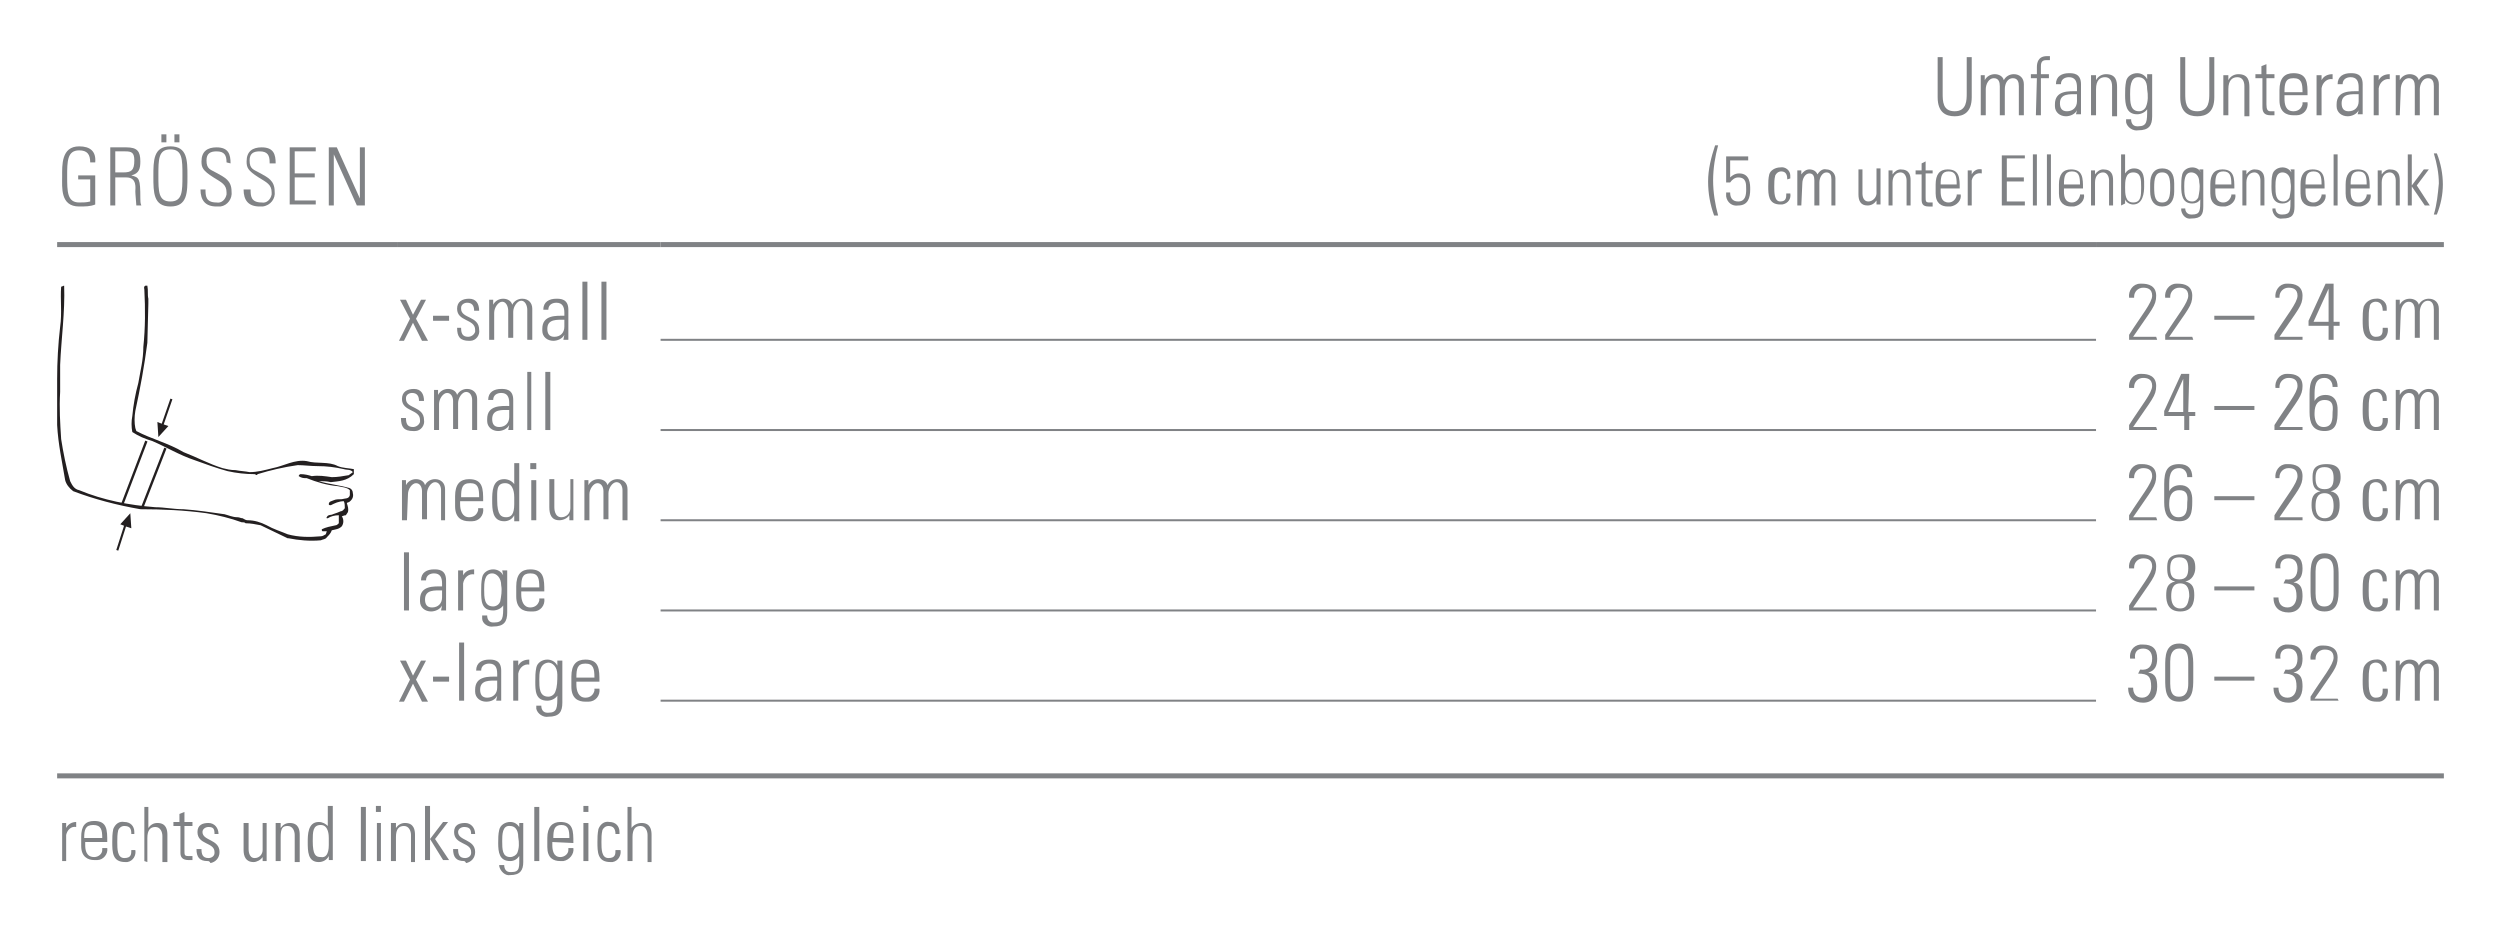 <?xml version="1.0" encoding="utf-8"?>
<!-- Generator: Adobe Illustrator 21.0.2, SVG Export Plug-In . SVG Version: 6.00 Build 0)  -->
<svg version="1.1" id="Ebene_1" xmlns="http://www.w3.org/2000/svg" xmlns:xlink="http://www.w3.org/1999/xlink" x="0px" y="0px"
	 viewBox="0 0 249.4 94.3" style="enable-background:new 0 0 249.4 94.3;" xml:space="preserve">
<style type="text/css">
	.st0{clip-path:url(#SVGID_2_);}
	.st1{fill:#231F20;}
	.st2{fill:none;stroke:#231F20;stroke-width:0.21;stroke-miterlimit:3.86;}
	.st3{fill:none;stroke:#231F20;stroke-width:0.24;stroke-miterlimit:3.86;}
	.st4{fill:none;stroke:#808285;stroke-width:0.2;stroke-miterlimit:10;}
	.st5{fill:none;stroke:#808285;stroke-width:0.5;stroke-miterlimit:10;}
	.st6{fill:#808285;}
</style>
<title>Hals-Schulter-Ellbogen 32</title>
<g>
	<defs>
		<rect id="SVGID_1_" x="5.7" y="28.4" width="29.6" height="26.6"/>
	</defs>
	<clipPath id="SVGID_2_">
		<use xlink:href="#SVGID_1_"  style="overflow:visible;"/>
	</clipPath>
	<g class="st0">
		<path class="st1" d="M23.7,51.6c0.2,0,0.3,0.1,0.5,0.1c0.2,0.1,0.3,0.2,0.5,0.2c0.7,0,1.3,0.2,1.9,0.5c0.7,0.4,1.4,0.6,2.1,0.9
			c1.1,0.3,2.2,0.3,3.3,0.2c0.2,0,0.3-0.1,0.5-0.2l0.1-0.3c0,0-0.1,0-0.2,0s-0.1,0-0.2,0s-0.1-0.1-0.1-0.2c0.4-0.2,0.9-0.3,1.4-0.4
			c0.1,0,0.2-0.1,0.3-0.2c0-0.2,0-0.5,0-0.8c-0.4,0-0.8,0.1-1.1,0.3c-0.1,0-0.2,0-0.1-0.1c0.1-0.3,0.5-0.2,0.6-0.3
			c0.3-0.1,0.6-0.2,0.8-0.3c0.2,0,0.3-0.2,0.4-0.3c0-0.2,0-0.5-0.1-0.7c-0.5,0-0.9,0.2-1.3,0.4c-0.1,0-0.2,0-0.2-0.1
			c0-0.3,0.3-0.3,0.5-0.4s0.5-0.1,0.8-0.1c0.3-0.1,0.7,0,0.8-0.4c0-0.2,0-0.3,0-0.5c-0.3-0.3-0.8-0.3-1.2-0.4
			c-1.1-0.1-2.1-0.4-3.1-0.8c-0.3,0-0.5,0-0.8-0.2c0-0.1,0.1-0.2,0.2-0.2c0.4,0,0.8,0.1,1.1,0.2c0.7-0.1,1.3,0,2,0.1
			c0.6,0,1.1-0.1,1.7-0.2c0.1-0.1,0.3-0.2,0.4-0.3c-0.2-0.3-0.6-0.2-0.9-0.3c-0.9-0.2-1.7-0.3-2.6-0.3c-0.7,0-1.4-0.1-2-0.1
			c-1.4,0.2-2.7,0.5-4,0.9c-0.1,0.2-0.2,0-0.3,0c-0.9,0-1.8-0.1-2.7-0.3c-1.1-0.3-2.2-0.7-3.3-1.1c-1.5-0.5-2.8-1.3-4.2-1.9
			c-0.7-0.2-1.4-0.5-2-0.9c-0.1-0.5-0.1-1.1,0-1.6c0.1-1.1,0.3-2.2,0.6-3.3c0.2-1.2,0.5-2.3,0.5-3.6c0.2-1.9,0.2-3.8,0.1-5.7
			c0-0.1-0.1-0.3,0.1-0.4c0.1,0,0.1,0,0.2,0c0.1,0.5,0,0.9,0.1,1.3c0,0.1,0,0.3,0,0.5l-0.1,3.9c-0.3,2.3-0.7,4.5-1.2,6.8l0,0
			c-0.1,0.6-0.1,1.2,0,1.7l0.1,0.3c1.5,0.8,3.2,1.2,4.7,2.1c1.3,0.5,2.6,1.2,3.9,1.6c0.4,0.1,0.8,0.2,1.3,0.2
			c0.5,0.1,0.9,0.1,1.4,0.2c0.8,0,1.5-0.2,2.3-0.4c1.1-0.2,2.2-0.9,3.4-0.7c1,0.3,2.2,0,3.1,0.5c0.5,0.2,1.1,0.2,1.6,0.3
			c0.1,0.1,0.1,0.3,0,0.5C34.6,48,33.8,48,33,48.1c-0.4-0.1-0.8-0.1-1.2-0.1L31.8,48c1,0.3,2.1,0.4,3.1,0.7c0.2,0.1,0.3,0.3,0.3,0.5
			c0.1,0.4-0.1,0.7-0.4,0.9c-0.1,0-0.1,0-0.2,0.1c0.1,0.3,0.2,0.6,0.1,0.9l-0.2,0.3c-0.2,0-0.3,0.1-0.4,0.1c0.2,0.3,0.2,0.7,0,1
			c-0.3,0.3-0.6,0.3-1,0.4c-0.1,0.3-0.3,0.5-0.5,0.7c-0.1,0.2-0.4,0.2-0.6,0.3c-1.1,0.1-2.2,0-3.2-0.2h-0.1L26,52.4
			c-0.5-0.1-1-0.2-1.5-0.2c-0.1-0.1-0.2-0.1-0.4-0.1c-1.1-0.4-2.3-0.7-3.5-0.9c-2.2-0.3-4.4-0.4-6.6-0.4c-2.3-0.4-4.6-1-6.7-1.8
			c-0.4-0.3-0.7-0.7-0.8-1.1c-0.3-1.8-0.7-3.6-0.8-5.5c0-1.5-0.1-3,0-4.6c0-1.7,0.1-3.5,0.3-5.2c0.2-1.4,0-2.7,0.1-4
			c0.1,0,0.2-0.1,0.3-0.1c0.1,2.6-0.3,5.4-0.4,7.9c0,0.9,0,1.7,0,2.6c0,0,0,0.1,0,0.1c-0.1,1.6,0,3.1,0.1,4.7
			C6.3,45.1,6.6,46.6,7,48c0.2,0.4,0.4,0.8,0.9,0.9c2.4,1,5,1.5,7.6,1.7c0.9,0,1.8,0.2,2.8,0.2c1.4,0.1,2.7,0.3,4.1,0.5
			C22.8,51.4,23.2,51.6,23.7,51.6"/>
		<line class="st2" x1="16.2" y1="42.4" x2="17.1" y2="39.8"/>
		<polygon class="st1" points="16.2,42.3 16.8,42.5 15.8,43.6 15.7,42.1 		"/>
		<path class="st3" d="M14.6,44l-2.4,6.3 M16.5,44.7l-2.3,5.9"/>
		<line class="st2" x1="12.5" y1="52.4" x2="11.7" y2="54.9"/>
		<polygon class="st1" points="12.5,52.5 12,52.3 13,51.2 13.1,52.7 		"/>
	</g>
</g>
<line class="st4" x1="65.9" y1="33.9" x2="209.1" y2="33.9"/>
<line class="st4" x1="65.9" y1="42.9" x2="209.1" y2="42.9"/>
<line class="st4" x1="65.9" y1="51.9" x2="209.1" y2="51.9"/>
<line class="st4" x1="65.9" y1="60.9" x2="209.1" y2="60.9"/>
<line class="st4" x1="65.9" y1="69.9" x2="209.1" y2="69.9"/>
<line class="st5" x1="5.7" y1="24.4" x2="39.7" y2="24.4"/>
<line class="st5" x1="39.7" y1="24.4" x2="65.9" y2="24.4"/>
<line class="st5" x1="65.9" y1="24.4" x2="209.1" y2="24.4"/>
<line class="st5" x1="209.1" y1="24.4" x2="243.8" y2="24.4"/>
<path class="st6" d="M193.8,9.3c0,0.8,0,1.8,1.2,1.8s1.2-1.1,1.2-1.8V5.7h0.5v4c0,1.5-0.8,1.9-1.7,1.9s-1.7-0.4-1.7-1.9v-4h0.5V9.3z
	"/>
<path class="st6" d="M198.1,11.5h-0.5v-4h0.4V8l0,0c0.2-0.4,0.6-0.6,1-0.6c0.4,0,0.8,0.2,0.9,0.6c0.2-0.4,0.6-0.6,1-0.6
	c0.6,0,1,0.4,1,1c0,0,0,0.1,0,0.1v3h-0.5V8.6c0-0.4-0.1-0.8-0.6-0.8S200,8.3,200,8.9v2.6h-0.5V8.6c0-0.4-0.1-0.8-0.6-0.8
	s-0.8,0.6-0.8,1.1L198.1,11.5z"/>
<path class="st6" d="M203.2,7.8h-0.6V7.4h0.6V6.7c0-0.4,0.1-1.1,1-1.1h0.3v0.4h-0.4c-0.5,0-0.5,0.4-0.5,0.7v0.7h0.8v0.4h-0.8v3.7
	h-0.5L203.2,7.8z"/>
<path class="st6" d="M207.2,11L207.2,11c-0.2,0.4-0.7,0.6-1.1,0.6c-0.6,0-1.1-0.4-1.1-1c0-0.1,0-0.1,0-0.2c0-1.4,1.4-1.3,2.2-1.3
	V8.7c0-0.6-0.2-1-0.8-1c-0.4,0-0.8,0.2-0.8,0.7h-0.5c0-0.8,0.6-1.1,1.3-1.1c0.4,0,1.2,0,1.2,1.1v2c0,0.3,0,0.7,0,1h-0.5L207.2,11z
	 M207.2,9.4c-0.7,0-1.7-0.1-1.7,0.9c0,0.5,0.2,0.8,0.7,0.8c0.6,0,1-0.4,1-1L207.2,9.4z"/>
<path class="st6" d="M209.1,11.5h-0.5v-4h0.5V8l0,0c0.2-0.4,0.6-0.6,1-0.6c1,0,1.1,0.7,1.1,1.3v2.9h-0.5V8.6c0-0.5-0.2-0.9-0.7-0.9
	s-0.9,0.3-0.9,1.2L209.1,11.5z"/>
<path class="st6" d="M214.2,7.4h0.5c0,0.4,0,0.6,0,0.8v3.4c0,0.9-0.3,1.4-1.4,1.4c-0.5,0.1-1.1-0.3-1.2-0.8c0-0.1,0-0.2,0-0.3h0.5
	c0,0.4,0.2,0.7,0.6,0.7c0,0,0.1,0,0.1,0c0.9,0,0.9-0.5,0.9-1.7l0,0c-0.2,0.3-0.6,0.5-1,0.5c-1.1,0-1.2-1-1.2-1.9
	c0-0.5,0-0.9,0.1-1.4c0.1-0.5,0.6-0.8,1.1-0.8c0.4,0,0.8,0.2,1,0.6l0,0L214.2,7.4z M212.5,9.4c0,0.8,0,1.7,0.9,1.7
	c0.3,0,0.6-0.2,0.7-0.5c0.2-0.5,0.2-1.1,0.1-1.7c0-0.9-0.4-1.2-0.9-1.2C212.5,7.7,212.5,8.8,212.5,9.4z"/>
<path class="st6" d="M218,9.3c0,0.8,0,1.8,1.2,1.8s1.2-1.1,1.2-1.8V5.7h0.5v4c0,1.5-0.8,1.9-1.7,1.9s-1.7-0.4-1.7-1.9v-4h0.5V9.3z"
	/>
<path class="st6" d="M222.3,11.5h-0.5v-4h0.5V8l0,0c0.2-0.4,0.6-0.6,1-0.6c1,0,1.1,0.7,1.1,1.3v2.9h-0.5V8.6c0-0.5-0.2-0.9-0.7-0.9
	s-0.9,0.3-0.9,1.2L222.3,11.5z"/>
<path class="st6" d="M225,7.8V7.4h0.6V6.6l0.5-0.2v1h0.8v0.4h-0.8v2.6c0,0.5,0.1,0.7,0.4,0.7c0.1,0,0.2,0,0.4,0v0.4h-0.4
	c-0.6,0-0.8-0.3-0.8-0.8V7.8H225z"/>
<path class="st6" d="M227.9,9.5v0.3c0,0.6,0.1,1.3,0.9,1.3c0.5,0,0.8-0.3,0.9-0.7c0-0.1,0-0.1,0-0.2h0.5c0.1,0.7-0.4,1.3-1.1,1.3
	c-0.1,0-0.2,0-0.3,0c-0.7,0-1.4-0.3-1.4-1.5V9c0-1.2,0.5-1.7,1.4-1.7c1.4,0,1.4,1,1.4,2.2L227.9,9.5z M229.7,9.2
	c0-0.9-0.1-1.4-0.9-1.4s-0.9,0.5-0.9,1.4H229.7z"/>
<path class="st6" d="M231.6,8L231.6,8c0.2-0.4,0.6-0.6,1.1-0.6v0.5c-0.5-0.1-1,0.3-1.1,0.9c0,0,0,0.1,0,0.1v2.6h-0.5v-4h0.5L231.6,8
	z"/>
<path class="st6" d="M235.3,11L235.3,11c-0.2,0.4-0.7,0.6-1.1,0.6c-0.6,0-1.1-0.4-1.1-1c0-0.1,0-0.1,0-0.2c0-1.4,1.4-1.3,2.2-1.3
	V8.7c0-0.6-0.2-1-0.8-1c-0.4,0-0.8,0.2-0.8,0.7h-0.5c0-0.8,0.6-1.1,1.3-1.1c0.4,0,1.2,0,1.2,1.1v2c0,0.3,0,0.7,0,1h-0.5L235.3,11z
	 M235.3,9.4c-0.7,0-1.7-0.1-1.7,0.9c0,0.5,0.2,0.8,0.7,0.8c0.6,0,1-0.4,1-1L235.3,9.4z"/>
<path class="st6" d="M237.3,8L237.3,8c0.2-0.4,0.6-0.6,1.1-0.6v0.5c-0.5-0.1-1,0.3-1.1,0.9c0,0,0,0.1,0,0.1v2.6h-0.5v-4h0.5L237.3,8
	z"/>
<path class="st6" d="M239.4,11.5H239v-4h0.4V8l0,0c0.2-0.4,0.6-0.6,1-0.6c0.4,0,0.8,0.2,0.9,0.6c0.2-0.4,0.6-0.6,1-0.6
	c0.6,0,1,0.4,1,1c0,0,0,0.1,0,0.1v3h-0.5V8.6c0-0.4-0.1-0.8-0.6-0.8s-0.8,0.6-0.8,1.1v2.6h-0.5V8.6c0-0.4-0.1-0.8-0.6-0.8
	s-0.8,0.6-0.8,1.1L239.4,11.5z"/>
<path class="st6" d="M8.9,17.9H7.8v-0.4h1.7v2.9c-0.5,0.2-1,0.2-1.6,0.2c-1.9,0-1.7-1.9-1.7-3s-0.1-3,1.7-3c1.1,0,1.7,0.5,1.6,1.6H9
	C9,15.4,8.7,15,7.9,15c-1.2,0-1.2,1.1-1.2,2.6s0,2.6,1.2,2.6c0.4,0,0.7,0,1.1-0.1V17.9z"/>
<path class="st6" d="M11.5,17.7v2.8H11v-5.8h1.6c1.1,0,1.4,0.4,1.4,1.4c0,0.7-0.1,1.2-0.9,1.4l0,0c0.8,0.2,0.9,0.3,0.9,2.3
	c0,0.2,0,0.5,0.1,0.7h-0.5c0-0.2-0.1-1.1-0.1-1.4s0.2-1.4-0.9-1.4L11.5,17.7z M11.5,17.2h0.8c0.8,0,1.1-0.2,1.1-1.2
	c0-0.8-0.3-0.9-0.9-0.9h-1L11.5,17.2z"/>
<path class="st6" d="M17,14.6c1.7,0,1.7,1.4,1.7,3s0,3-1.7,3s-1.7-1.4-1.7-3S15.3,14.6,17,14.6z M17,20.1c1.2,0,1.2-1,1.2-2.6
	s0-2.6-1.2-2.6s-1.2,1-1.2,2.6S15.8,20.1,17,20.1z M16.1,13.4h0.5v0.8h-0.5V13.4z M17.4,13.4h0.5v0.8h-0.5V13.4z"/>
<path class="st6" d="M22.6,16.2c0-0.7-0.2-1.1-1-1.1c-0.6,0-1,0.2-1,0.9c0,0.9,0.4,0.9,1.1,1.3s1.4,0.7,1.4,1.8
	c0.1,0.7-0.4,1.4-1.1,1.5c-0.1,0-0.3,0-0.4,0c-1.1,0-1.6-0.6-1.6-1.7h0.5c0,0.6,0,1.3,1.1,1.3c0.5,0.1,0.9-0.3,1-0.8
	c0-0.1,0-0.1,0-0.2c0-0.8-0.5-1-1.3-1.5c-1.1-0.7-1.2-1-1.2-1.6c0-1,0.6-1.4,1.5-1.4c1.2,0,1.4,0.7,1.4,1.6L22.6,16.2z"/>
<path class="st6" d="M26.9,16.2c0-0.7-0.2-1.1-1-1.1c-0.6,0-1,0.2-1,0.9c0,0.9,0.4,0.9,1.1,1.3s1.4,0.7,1.4,1.8
	c0.1,0.7-0.4,1.4-1.2,1.5c-0.1,0-0.2,0-0.3,0c-1.1,0-1.6-0.6-1.6-1.7H25c0,0.6,0,1.3,1.1,1.3c0.5,0.1,0.9-0.3,1-0.8
	c0-0.1,0-0.1,0-0.2c0-0.8-0.5-1-1.3-1.5c-1.1-0.7-1.2-1-1.2-1.6c0-1,0.6-1.4,1.5-1.4c1.2,0,1.4,0.7,1.4,1.6H26.9z"/>
<path class="st6" d="M31.5,14.7v0.4h-2.1v2.2h2v0.4h-2V20h2.1v0.4h-2.6v-5.7H31.5z"/>
<path class="st6" d="M32.8,20.5v-5.8h0.8l2.3,5.1l0,0v-5.1h0.5v5.8h-0.8l-2.3-5.1l0,0v5.1L32.8,20.5z"/>
<path class="st6" d="M171.4,14.5c-0.3,1.1-0.5,2.3-0.5,3.5c0,1.2,0.2,2.4,0.5,3.5H171c-0.4-1.1-0.6-2.2-0.6-3.4
	c0-1.2,0.3-2.4,0.7-3.6H171.4z"/>
<path class="st6" d="M174.6,18.9c0,0.8-0.2,1.6-1.2,1.6c-0.6,0.1-1.1-0.3-1.2-0.9c0-0.1,0-0.2,0-0.4h0.4c0,0.5,0.2,0.9,0.8,0.9
	c0.7,0,0.8-0.6,0.8-1.2s0-1.2-0.8-1.2c-0.3,0-0.6,0.2-0.8,0.5h-0.4v-2.6h2.2V16h-1.8v1.7c0.2-0.2,0.5-0.4,0.9-0.4
	C174.6,17.3,174.6,18.4,174.6,18.9z"/>
<path class="st6" d="M178.3,17.9c0-0.4-0.1-0.8-0.6-0.8c-0.3,0-0.5,0.2-0.6,0.4c-0.1,0.4-0.1,0.7-0.1,1.1c0,0.6,0,1.5,0.6,1.5
	s0.6-0.4,0.6-0.8h0.4c0.1,0.5-0.2,1-0.8,1.1c-0.1,0-0.2,0-0.2,0c-1.2,0-1.2-1-1.2-1.8c0-0.4,0-0.8,0.1-1.2c0.1-0.4,0.6-0.7,1.1-0.7
	c0.5-0.1,1,0.3,1,0.8c0,0.1,0,0.2,0,0.3L178.3,17.9z"/>
<path class="st6" d="M179.7,20.5h-0.4v-3.5h0.4v0.4l0,0c0.2-0.3,0.5-0.5,0.8-0.5c0.4,0,0.7,0.2,0.8,0.5c0.2-0.3,0.5-0.6,0.9-0.5
	c0.5,0,0.9,0.4,0.9,0.9c0,0,0,0.1,0,0.1v2.6h-0.4v-2.6c0-0.4-0.1-0.7-0.5-0.7s-0.7,0.5-0.7,1v2.3H181v-2.5c0-0.4-0.1-0.7-0.5-0.7
	s-0.7,0.5-0.7,1L179.7,20.5z"/>
<path class="st6" d="M187.6,16.9v3.5h-0.4v-0.4l0,0c-0.2,0.3-0.5,0.5-0.9,0.5c-0.7,0-0.9-0.5-0.9-1.1v-2.5h0.4v2.4
	c0,0.1,0,0.8,0.6,0.8c0.4,0,0.8-0.4,0.8-0.8v-2.5H187.6z"/>
<path class="st6" d="M188.8,20.5h-0.4v-3.5h0.4v0.4l0,0c0.2-0.3,0.5-0.5,0.8-0.5c0.9,0,1,0.6,1,1.1v2.5h-0.4V18
	c0-0.4-0.2-0.8-0.6-0.8s-0.8,0.3-0.8,1L188.8,20.5z"/>
<path class="st6" d="M191.1,17.3v-0.3h0.6v-0.7l0.4-0.2v0.9h0.7v0.3h-0.7v2.3c0,0.5,0,0.6,0.4,0.6h0.3v0.4h-0.4
	c-0.6,0-0.7-0.3-0.7-0.7v-2.5H191.1z"/>
<path class="st6" d="M193.6,18.8v0.3c0,0.5,0.1,1.1,0.8,1.1c0.4,0,0.7-0.3,0.8-0.7c0,0,0-0.1,0-0.1h0.4c0.1,0.6-0.4,1.1-1,1.2
	c-0.1,0-0.2,0-0.3,0c-0.6,0-1.2-0.3-1.2-1.3v-0.9c0-1,0.4-1.5,1.2-1.5c1.2,0,1.2,0.9,1.2,1.9H193.6z M195.2,18.4
	c0-0.8-0.1-1.3-0.8-1.3s-0.8,0.5-0.8,1.3H195.2z"/>
<path class="st6" d="M196.7,17.4L196.7,17.4c0.2-0.4,0.6-0.6,1-0.5v0.4c-0.5-0.1-0.9,0.2-1,0.7c0,0.1,0,0.2,0,0.2v2.3h-0.4v-3.5h0.4
	V17.4z"/>
<path class="st6" d="M202,15.4v0.4h-1.8v1.9h1.7v0.4h-1.7v2h1.8v0.4h-2.3v-5H202z"/>
<path class="st6" d="M202.8,20.5v-5.1h0.4v5.1H202.8z"/>
<path class="st6" d="M204.2,20.5v-5.1h0.4v5.1H204.2z"/>
<path class="st6" d="M205.9,18.8v0.3c0,0.5,0.1,1.1,0.8,1.1c0.4,0,0.7-0.3,0.8-0.7c0,0,0-0.1,0-0.1h0.4c0.1,0.6-0.4,1.1-1,1.2
	c-0.1,0-0.2,0-0.3,0c-0.6,0-1.2-0.3-1.2-1.3v-0.9c0-1,0.4-1.5,1.2-1.5c1.2,0,1.2,0.9,1.2,1.9H205.9z M207.5,18.4
	c0-0.8-0.1-1.3-0.8-1.3s-0.8,0.5-0.8,1.3H207.5z"/>
<path class="st6" d="M209,20.5h-0.4v-3.5h0.4v0.4l0,0c0.2-0.3,0.5-0.5,0.8-0.5c0.9,0,1,0.6,1,1.1v2.5h-0.4V18c0-0.4-0.2-0.8-0.6-0.8
	s-0.8,0.3-0.8,1L209,20.5z"/>
<path class="st6" d="M211.6,20.5c0-0.1,0-0.2,0-0.4v-4.7h0.4v1.9l0,0c0.2-0.3,0.5-0.5,0.9-0.5c1.1,0,1,1.2,1,1.8s-0.1,1.8-1.1,1.8
	c-0.3,0-0.7-0.2-0.8-0.5l0,0v0.4L211.6,20.5z M212.8,20.2c0.8,0,0.8-0.7,0.8-1.5s0-1.5-0.8-1.5s-0.8,0.9-0.8,1.5
	S212,20.2,212.8,20.2L212.8,20.2z"/>
<path class="st6" d="M214.5,19.1v-0.8c0-0.9,0.4-1.5,1.2-1.5s1.2,0.5,1.2,1.5v0.8c0,0.9-0.4,1.5-1.2,1.5S214.5,20,214.5,19.1z
	 M214.9,18.7c0,0.9,0.1,1.5,0.8,1.5s0.8-0.6,0.8-1.5s-0.1-1.5-0.8-1.5S214.9,17.8,214.9,18.7L214.9,18.7z"/>
<path class="st6" d="M219.4,16.9h0.4c0,0.3,0,0.5,0,0.7v3c0,0.8-0.2,1.2-1.2,1.2c-0.5,0.1-0.9-0.3-1-0.8c0-0.1,0-0.1,0-0.2h0.4
	c0,0.3,0.2,0.6,0.6,0.6c0,0,0.1,0,0.1,0c0.8,0,0.8-0.4,0.8-1.5l0,0c-0.2,0.3-0.5,0.4-0.8,0.4c-1,0-1.1-0.9-1.1-1.7
	c0-0.4,0-0.8,0.1-1.2c0.1-0.4,0.5-0.7,1-0.7c0.4,0,0.7,0.2,0.9,0.5l0,0L219.4,16.9z M217.9,18.6c0,0.7,0,1.5,0.8,1.5
	c0.3,0,0.5-0.2,0.6-0.4c0.1-0.5,0.2-1,0.1-1.5c0-0.7-0.4-1-0.8-1C217.9,17.2,217.9,18.1,217.9,18.6z"/>
<path class="st6" d="M221,18.8v0.3c0,0.5,0.1,1.1,0.8,1.1c0.4,0,0.7-0.3,0.8-0.7c0,0,0-0.1,0-0.1h0.4c0.1,0.6-0.4,1.1-1,1.2
	c-0.1,0-0.2,0-0.3,0c-0.6,0-1.2-0.3-1.2-1.3v-0.9c0-1,0.4-1.5,1.2-1.5c1.2,0,1.2,0.9,1.2,1.9H221z M222.6,18.4
	c0-0.8-0.1-1.3-0.8-1.3s-0.8,0.5-0.8,1.3H222.6z"/>
<path class="st6" d="M224.1,20.5h-0.4v-3.5h0.4v0.4l0,0c0.2-0.3,0.5-0.5,0.8-0.5c0.9,0,1,0.6,1,1.1v2.5h-0.4V18
	c0-0.4-0.2-0.8-0.6-0.8s-0.8,0.3-0.8,1L224.1,20.5z"/>
<path class="st6" d="M228.5,16.9h0.4c0,0.3,0,0.5,0,0.7v3c0,0.8-0.2,1.2-1.2,1.2c-0.5,0.1-0.9-0.3-1-0.8c0-0.1,0-0.1,0-0.2h0.3
	c0,0.3,0.2,0.6,0.6,0.6c0,0,0.1,0,0.1,0c0.8,0,0.8-0.4,0.8-1.5l0,0c-0.2,0.3-0.5,0.4-0.8,0.4c-1,0-1.1-0.9-1.1-1.7
	c0-0.4,0-0.8,0.1-1.2c0.1-0.4,0.5-0.7,1-0.7c0.4,0,0.7,0.2,0.9,0.5l0,0L228.5,16.9z M227,18.6c0,0.7,0,1.5,0.8,1.5
	c0.3,0,0.5-0.2,0.6-0.4c0.1-0.5,0.2-1,0.1-1.5c0-0.7-0.4-1-0.8-1C227,17.2,227,18.1,227,18.6z"/>
<path class="st6" d="M230,18.8v0.3c0,0.5,0.1,1.1,0.8,1.1c0.4,0,0.7-0.3,0.8-0.7c0,0,0-0.1,0-0.1h0.4c0.1,0.6-0.4,1.1-1,1.2
	c-0.1,0-0.2,0-0.3,0c-0.6,0-1.2-0.3-1.2-1.3v-0.9c0-1,0.4-1.5,1.2-1.5c1.2,0,1.2,0.9,1.2,1.9H230z M231.6,18.4
	c0-0.8-0.1-1.3-0.8-1.3s-0.8,0.5-0.8,1.3H231.6z"/>
<path class="st6" d="M232.8,20.5v-5.1h0.4v5.1H232.8z"/>
<path class="st6" d="M234.5,18.8v0.3c0,0.5,0.1,1.1,0.8,1.1c0.4,0,0.7-0.3,0.8-0.7c0,0,0-0.1,0-0.1h0.4c0.1,0.6-0.4,1.1-1,1.2
	c-0.1,0-0.2,0-0.3,0c-0.6,0-1.2-0.3-1.2-1.3v-0.9c0-1,0.4-1.5,1.2-1.5c1.2,0,1.2,0.9,1.2,1.9H234.5z M236.1,18.4
	c0-0.8-0.1-1.3-0.8-1.3s-0.8,0.5-0.8,1.3H236.1z"/>
<path class="st6" d="M237.6,20.5h-0.4v-3.5h0.4v0.4l0,0c0.2-0.3,0.5-0.5,0.8-0.5c0.9,0,1,0.6,1,1.1v2.5H239V18
	c0-0.4-0.2-0.8-0.6-0.8s-0.8,0.3-0.8,1L237.6,20.5z"/>
<path class="st6" d="M240.2,15.4h0.4v3.1l0,0l1.2-1.6h0.5l-1.2,1.6l1.3,2h-0.5l-1.3-1.9l0,0v1.9h-0.4L240.2,15.4z"/>
<path class="st6" d="M243.1,15.3c0.4,1,0.6,2.1,0.6,3.1c0,1-0.2,2-0.6,3h-0.3c0.3-1,0.4-2,0.5-3.1c0-1-0.2-2-0.5-3L243.1,15.3z"/>
<path class="st6" d="M40.9,31.8l-1-1.9h0.6l0.7,1.5l0.8-1.5h0.5l-1,1.9l1.2,2.2h-0.6l-0.9-1.8l-0.9,1.8h-0.5L40.9,31.8z"/>
<path class="st6" d="M43.2,32v-0.5h1.6V32H43.2z"/>
<path class="st6" d="M46.8,34c-0.9,0-1.2-0.4-1.2-1.3H46c0,0.5,0.1,0.9,0.7,0.9c0.3,0,0.6-0.2,0.7-0.5c0-0.1,0-0.1,0-0.2
	c0-1.1-1.8-0.8-1.8-2.1c0-0.7,0.5-1,1.2-1s1,0.5,1,1.2h-0.5c0-0.5-0.2-0.8-0.7-0.8c-0.3,0-0.6,0.2-0.6,0.5c0,0,0,0,0,0.1
	c0,1,1.8,0.7,1.8,2.1c0.1,0.5-0.3,1.1-0.9,1.1C46.9,34,46.8,34,46.8,34z"/>
<path class="st6" d="M49.3,33.9h-0.5v-4h0.4v0.5l0,0c0.2-0.4,0.6-0.6,1-0.6c0.4,0,0.8,0.2,0.9,0.6c0.2-0.4,0.6-0.6,1-0.6
	c0.6,0,1,0.4,1,1c0,0,0,0.1,0,0.1v3h-0.5v-3c0-0.4-0.2-0.9-0.6-0.9s-0.8,0.6-0.8,1.1v2.6h-0.5V31c0-0.4-0.2-0.9-0.6-0.9
	s-0.8,0.6-0.8,1.1V33.9z"/>
<path class="st6" d="M56.3,33.4L56.3,33.4c-0.2,0.4-0.7,0.6-1.1,0.6c-0.6,0-1.1-0.4-1.1-1c0-0.1,0-0.1,0-0.2c0-1.4,1.4-1.3,2.2-1.3
	v-0.3c0-0.6-0.2-1-0.8-1c-0.4,0-0.8,0.2-0.8,0.7h-0.5c0-0.8,0.6-1.1,1.3-1.1c0.4,0,1.2,0,1.2,1.1v2c0,0.3,0,0.7,0,1h-0.5L56.3,33.4z
	 M56.3,31.9c-0.7,0-1.7-0.1-1.7,0.9c0,0.5,0.2,0.8,0.7,0.8c0.6,0,1-0.4,1-1L56.3,31.9z"/>
<path class="st6" d="M58.1,33.9v-5.8h0.5v5.8L58.1,33.9z"/>
<path class="st6" d="M60,33.9v-5.8h0.5v5.8L60,33.9z"/>
<path class="st6" d="M215.2,33.9h-2.8v-0.5c1.2-1.9,2.3-3.2,2.3-3.9s-0.5-0.8-0.9-0.8c-0.5,0-0.9,0.4-0.9,0.9c0,0,0,0.1,0,0.1h-0.5
	c-0.1-0.7,0.4-1.4,1.1-1.4c0.1,0,0.2,0,0.2,0c0.6,0,1.4,0.2,1.4,1.2s-0.4,1.3-2.3,4.1h2.3L215.2,33.9z"/>
<path class="st6" d="M218.8,33.9h-2.8v-0.5c1.2-1.9,2.3-3.2,2.3-3.9s-0.5-0.8-0.9-0.8c-0.5,0-0.9,0.4-0.9,0.9c0,0,0,0.1,0,0.1H216
	c-0.1-0.7,0.4-1.4,1.1-1.4c0.1,0,0.2,0,0.2,0c0.6,0,1.4,0.2,1.4,1.2s-0.4,1.3-2.3,4.1h2.3L218.8,33.9z"/>
<path class="st6" d="M220.9,31.9v-0.4h4v0.4H220.9z"/>
<path class="st6" d="M229.7,33.9h-2.8v-0.5c1.2-1.9,2.3-3.2,2.3-3.9s-0.5-0.8-0.9-0.8c-0.5,0-0.9,0.4-0.9,0.9c0,0,0,0.1,0,0.1H227
	c-0.1-0.7,0.4-1.4,1.1-1.4c0.1,0,0.2,0,0.2,0c0.6,0,1.4,0.2,1.4,1.2s-0.4,1.3-2.3,4.1h2.3L229.7,33.9z"/>
<path class="st6" d="M232.8,32.1h0.6v0.4h-0.6v1.4h-0.5v-1.4h-2v-0.5l1.7-3.7h0.8L232.8,32.1z M232.3,32.1v-3.3l0,0l-1.5,3.3H232.3z
	"/>
<path class="st6" d="M237.7,31c0-0.5-0.2-0.9-0.7-0.9c-0.3,0-0.6,0.2-0.6,0.5c-0.1,0.4-0.1,0.8-0.1,1.3c0,0.7,0,1.7,0.7,1.7
	s0.7-0.4,0.7-0.9h0.5c0.1,0.6-0.2,1.2-0.8,1.3c-0.1,0-0.2,0-0.3,0c-1.4,0-1.4-1.1-1.4-2.1c0-0.4,0-0.9,0.1-1.3
	c0.2-0.5,0.7-0.8,1.2-0.8c0.5-0.1,1.1,0.3,1.1,0.9c0,0.1,0,0.2,0,0.3H237.7z"/>
<path class="st6" d="M239.4,33.9H239v-4h0.4v0.5l0,0c0.2-0.4,0.6-0.6,1-0.6c0.4,0,0.8,0.2,0.9,0.6c0.2-0.4,0.6-0.6,1-0.6
	c0.6,0,1,0.4,1,1c0,0,0,0.1,0,0.1v3h-0.5v-3c0-0.4-0.1-0.9-0.6-0.9s-0.8,0.6-0.8,1.1v2.6h-0.5V31c0-0.4-0.1-0.9-0.6-0.9
	s-0.8,0.6-0.8,1.1L239.4,33.9z"/>
<path class="st6" d="M41.2,43c-0.9,0-1.2-0.4-1.2-1.3h0.5c0,0.5,0.1,0.9,0.7,0.9c0.3,0,0.6-0.2,0.7-0.5c0-0.1,0-0.1,0-0.2
	c0-1.1-1.8-0.8-1.8-2.1c0-0.7,0.5-1,1.2-1s1,0.5,1,1.2h-0.5c0-0.5-0.2-0.8-0.7-0.8c-0.3,0-0.6,0.2-0.6,0.5c0,0,0,0,0,0.1
	c0,1,1.8,0.7,1.8,2.1c0.1,0.5-0.3,1.1-0.9,1.1C41.4,43,41.3,43,41.2,43z"/>
<path class="st6" d="M43.8,42.9h-0.5v-4h0.4v0.5l0,0c0.2-0.4,0.6-0.6,1-0.6c0.4,0,0.8,0.2,0.9,0.6c0.2-0.4,0.6-0.6,1-0.6
	c0.6,0,1,0.4,1,1c0,0,0,0.1,0,0.1v3h-0.5v-3c0-0.4-0.2-0.8-0.6-0.8s-0.8,0.6-0.8,1.1v2.6h-0.5V40c0-0.4-0.2-0.8-0.6-0.8
	s-0.8,0.6-0.8,1.1V42.9z"/>
<path class="st6" d="M50.8,42.4L50.8,42.4c-0.2,0.4-0.7,0.6-1.1,0.6c-0.6,0-1.1-0.4-1.1-1c0-0.1,0-0.1,0-0.2c0-1.4,1.4-1.3,2.2-1.3
	v-0.3c0-0.6-0.2-1-0.8-1c-0.4,0-0.8,0.2-0.8,0.7h-0.5c0-0.8,0.6-1.1,1.3-1.1c0.4,0,1.2,0,1.2,1.1v2c0,0.3,0,0.7,0,1h-0.5L50.8,42.4z
	 M50.8,40.9c-0.7,0-1.7-0.1-1.7,0.9c0,0.5,0.2,0.8,0.7,0.8c0.6,0,1-0.4,1-1L50.8,40.9z"/>
<path class="st6" d="M52.6,42.9v-5.8H53v5.8L52.6,42.9z"/>
<path class="st6" d="M54.4,42.9v-5.8h0.5v5.8L54.4,42.9z"/>
<path class="st6" d="M215.2,42.9h-2.8v-0.5c1.2-1.9,2.3-3.2,2.3-3.9s-0.5-0.8-0.9-0.8c-0.5,0-0.9,0.4-0.9,0.9c0,0,0,0.1,0,0.1h-0.5
	c-0.1-0.7,0.4-1.4,1.1-1.4c0.1,0,0.2,0,0.2,0c0.6,0,1.4,0.2,1.4,1.2s-0.4,1.3-2.3,4.1h2.3L215.2,42.9z"/>
<path class="st6" d="M218.3,41.1h0.7v0.4h-0.6v1.4h-0.5v-1.4h-2v-0.5l1.7-3.7h0.8L218.3,41.1z M217.8,41.1v-3.3l0,0l-1.5,3.3
	L217.8,41.1z"/>
<path class="st6" d="M220.9,40.9v-0.4h4v0.4H220.9z"/>
<path class="st6" d="M229.7,42.9h-2.8v-0.5c1.2-1.9,2.3-3.2,2.3-3.9s-0.5-0.8-0.9-0.8c-0.5,0-0.9,0.4-0.9,0.9c0,0,0,0.1,0,0.1H227
	c-0.1-0.7,0.4-1.4,1.1-1.4c0.1,0,0.2,0,0.2,0c0.6,0,1.4,0.2,1.4,1.2s-0.4,1.3-2.3,4.1h2.3L229.7,42.9z"/>
<path class="st6" d="M232.7,38.6c0-0.5-0.3-0.9-0.8-0.9c-1,0-1,1-1,1.8V40l0,0c0.2-0.4,0.6-0.6,1.1-0.6c1.3,0,1.2,1.4,1.2,1.6
	c0,1.1-0.1,2-1.3,2s-1.5-0.8-1.5-1.9v-1.8c0-1.3,0.3-2,1.5-2c0.9,0,1.3,0.5,1.3,1.3L232.7,38.6z M231.9,39.9c-0.6,0-1,0.4-1,1.3
	c0,0-0.1,1.4,0.9,1.4c0.9,0,0.9-0.8,0.9-1.5C232.8,40.3,232.6,39.9,231.9,39.9z"/>
<path class="st6" d="M237.7,40c0-0.5-0.2-0.9-0.7-0.9c-0.3,0-0.6,0.2-0.6,0.5c-0.1,0.4-0.1,0.8-0.1,1.3c0,0.7,0,1.7,0.7,1.7
	s0.7-0.4,0.7-0.9h0.5c0.1,0.6-0.2,1.2-0.8,1.3c-0.1,0-0.2,0-0.3,0c-1.4,0-1.4-1.1-1.4-2.1c0-0.4,0-0.9,0.1-1.3
	c0.2-0.5,0.7-0.8,1.2-0.8c0.5-0.1,1.1,0.3,1.1,0.9c0,0.1,0,0.2,0,0.3H237.7z"/>
<path class="st6" d="M239.4,42.9H239v-4h0.4v0.5l0,0c0.2-0.4,0.6-0.6,1-0.6c0.4,0,0.8,0.2,0.9,0.6c0.2-0.4,0.6-0.6,1-0.6
	c0.6,0,1,0.4,1,1c0,0,0,0.1,0,0.1v3h-0.5v-3c0-0.4-0.1-0.8-0.6-0.8s-0.8,0.6-0.8,1.1v2.6h-0.5V40c0-0.4-0.1-0.8-0.6-0.8
	s-0.8,0.6-0.8,1.1L239.4,42.9z"/>
<path class="st6" d="M40.6,51.9h-0.5v-4h0.4v0.5l0,0c0.2-0.4,0.6-0.6,1-0.6c0.4,0,0.8,0.2,0.9,0.6c0.2-0.4,0.6-0.6,1-0.6
	c0.6,0,1,0.4,1,1c0,0,0,0.1,0,0.1v3H44v-3c0-0.4-0.2-0.8-0.6-0.8s-0.8,0.6-0.8,1.1v2.6h-0.5V49c0-0.4-0.2-0.8-0.6-0.8
	s-0.8,0.6-0.8,1.1L40.6,51.9z"/>
<path class="st6" d="M45.9,50v0.3c0,0.6,0.2,1.3,0.9,1.3c0.5,0,0.8-0.3,0.9-0.7c0-0.1,0-0.1,0-0.2h0.5c0.1,0.7-0.4,1.3-1.1,1.3
	c-0.1,0-0.2,0-0.3,0c-0.7,0-1.4-0.3-1.4-1.5v-1c0-1.2,0.5-1.7,1.4-1.7c1.4,0,1.4,1,1.4,2.2H45.9z M47.8,49.6c0-0.9-0.1-1.4-0.9-1.4
	s-0.9,0.5-0.9,1.4H47.8z"/>
<path class="st6" d="M51.3,51.4L51.3,51.4c-0.2,0.4-0.6,0.6-1,0.6c-1.2,0-1.2-1.2-1.2-2.1c0-0.8,0-2.1,1.2-2.1c0.4,0,0.8,0.2,1,0.5
	l0,0v-2.1h0.5v5c0,0.3,0,0.5,0,0.8h-0.5L51.3,51.4z M51.3,50.3v-0.7c0-0.2,0-1.4-0.9-1.4s-0.8,0.8-0.8,1.7c0,1.5,0.4,1.7,0.9,1.7
	S51.3,51.3,51.3,50.3L51.3,50.3z"/>
<path class="st6" d="M52.9,46.8v-0.6h0.6v0.6H52.9z M53,51.9v-4h0.5v4H53z"/>
<path class="st6" d="M57.2,47.9v4h-0.4v-0.5l0,0c-0.2,0.3-0.6,0.5-1,0.5c-0.8,0-1-0.6-1-1.3v-2.8h0.5v2.8c0,0.1,0,1,0.7,1
	c0.5,0,0.9-0.4,0.9-0.9v-2.9H57.2z"/>
<path class="st6" d="M58.8,51.9h-0.5v-4h0.4v0.5l0,0c0.2-0.4,0.6-0.6,1-0.6c0.4,0,0.8,0.2,0.9,0.6c0.2-0.4,0.6-0.6,1-0.6
	c0.6,0,1,0.4,1,1c0,0,0,0.1,0,0.1v3h-0.5v-3c0-0.4-0.2-0.8-0.6-0.8s-0.8,0.6-0.8,1.1v2.6h-0.5V49c0-0.4-0.2-0.8-0.6-0.8
	s-0.8,0.6-0.8,1.1V51.9z"/>
<path class="st6" d="M215.2,51.9h-2.8v-0.5c1.2-1.9,2.3-3.2,2.3-3.9s-0.5-0.8-0.9-0.8c-0.5,0-0.9,0.4-0.9,0.9c0,0,0,0.1,0,0.1h-0.5
	c-0.1-0.7,0.4-1.4,1.1-1.4c0.1,0,0.2,0,0.2,0c0.6,0,1.4,0.2,1.4,1.2s-0.4,1.3-2.3,4.1h2.3L215.2,51.9z"/>
<path class="st6" d="M218.2,47.6c0-0.5-0.3-0.9-0.8-0.9c-1,0-1,1-1,1.8V49l0,0c0.2-0.4,0.6-0.6,1.1-0.6c1.3,0,1.2,1.4,1.2,1.6
	c0,1.1-0.1,2-1.3,2s-1.5-0.8-1.5-1.9v-1.8c0-1.3,0.3-2,1.5-2c0.9,0,1.3,0.5,1.3,1.3L218.2,47.6z M217.4,48.9c-0.6,0-1,0.4-1,1.3
	c0,0-0.1,1.4,0.9,1.4c0.9,0,0.9-0.8,0.9-1.5C218.3,49.3,218.1,48.9,217.4,48.9z"/>
<path class="st6" d="M220.9,49.9v-0.4h4v0.4H220.9z"/>
<path class="st6" d="M229.7,51.9h-2.8v-0.5c1.2-1.9,2.3-3.2,2.3-3.9s-0.5-0.8-0.9-0.8c-0.5,0-0.9,0.4-0.9,0.9c0,0,0,0.1,0,0.1H227
	c-0.1-0.7,0.4-1.4,1.1-1.4c0.1,0,0.2,0,0.2,0c0.6,0,1.4,0.2,1.4,1.2s-0.4,1.3-2.3,4.1h2.3L229.7,51.9z"/>
<path class="st6" d="M232.5,49c0.8,0.2,0.9,0.7,0.9,1.4s-0.2,1.6-1.4,1.6s-1.4-0.9-1.4-1.6s0.1-1.2,0.9-1.4l0,0
	c-0.7-0.1-0.8-0.7-0.8-1.3s0-1.4,1.4-1.4s1.4,0.9,1.4,1.4S233.2,48.9,232.5,49L232.5,49z M232.8,50.5c0-0.6-0.1-1.3-0.9-1.3
	s-0.9,0.7-0.9,1.3s0.2,1.2,0.9,1.2S232.8,51.1,232.8,50.5L232.8,50.5z M232.8,47.7c0-0.7-0.2-1.1-0.9-1.1s-0.9,0.4-0.9,1.1
	s0.2,1.1,0.9,1.1S232.8,48.4,232.8,47.7L232.8,47.7z"/>
<path class="st6" d="M237.7,49c0-0.5-0.2-0.9-0.7-0.9c-0.3,0-0.6,0.2-0.6,0.5c-0.1,0.4-0.1,0.8-0.1,1.3c0,0.7,0,1.7,0.7,1.7
	s0.7-0.4,0.7-0.9h0.5c0.1,0.6-0.2,1.2-0.8,1.3c-0.1,0-0.2,0-0.3,0c-1.4,0-1.4-1.1-1.4-2.1c0-0.4,0-0.9,0.1-1.3
	c0.2-0.5,0.7-0.8,1.2-0.8c0.5-0.1,1.1,0.3,1.1,0.9c0,0.1,0,0.2,0,0.3H237.7z"/>
<path class="st6" d="M239.4,51.9H239v-4h0.4v0.5l0,0c0.2-0.4,0.6-0.6,1-0.6c0.4,0,0.8,0.2,0.9,0.6c0.2-0.4,0.6-0.6,1-0.6
	c0.6,0,1,0.4,1,1c0,0,0,0.1,0,0.1v3h-0.5v-3c0-0.4-0.1-0.8-0.6-0.8s-0.8,0.6-0.8,1.1v2.6h-0.5V49c0-0.4-0.1-0.8-0.6-0.8
	s-0.8,0.6-0.8,1.1L239.4,51.9z"/>
<path class="st6" d="M40.3,60.9v-5.8h0.5v5.8L40.3,60.9z"/>
<path class="st6" d="M44.1,60.4L44.1,60.4C43.9,60.8,43.4,61,43,61c-0.6,0-1.1-0.4-1.1-1c0-0.1,0-0.1,0-0.2c0-1.4,1.4-1.3,2.2-1.3
	v-0.3c0-0.6-0.2-1-0.8-1c-0.4,0-0.8,0.2-0.8,0.7H42c0-0.8,0.6-1.1,1.3-1.1c0.4,0,1.2,0,1.2,1.1v2c0,0.3,0,0.7,0,1h-0.5L44.1,60.4z
	 M44.1,58.9c-0.7,0-1.7-0.1-1.7,0.9c0,0.5,0.2,0.8,0.7,0.8c0.6,0,1-0.4,1-1L44.1,58.9z"/>
<path class="st6" d="M46.2,57.4L46.2,57.4c0.2-0.4,0.6-0.6,1.1-0.6v0.5c-0.5-0.1-1,0.3-1.1,0.9c0,0,0,0.1,0,0.1v2.6h-0.5v-4h0.5
	L46.2,57.4z"/>
<path class="st6" d="M50.1,56.9h0.5c0,0.4,0,0.6,0,0.8v3.4c0,0.9-0.3,1.4-1.4,1.4c-0.5,0.1-1.1-0.3-1.1-0.8c0-0.1,0-0.2,0-0.3h0.5
	c0,0.4,0.2,0.7,0.6,0.7c0,0,0.1,0,0.1,0c0.9,0,0.9-0.5,0.9-1.7l0,0c-0.2,0.3-0.6,0.5-1,0.5c-1.2,0-1.2-1-1.2-1.9
	c0-0.5,0-0.9,0.1-1.4c0.1-0.5,0.6-0.8,1.1-0.8c0.4,0,0.8,0.2,1,0.6l0,0L50.1,56.9z M48.3,58.8c0,0.8,0,1.7,0.9,1.7
	c0.3,0,0.6-0.2,0.7-0.5c0.1-0.5,0.2-1.1,0.1-1.6c0-0.8-0.5-1.2-0.9-1.2C48.3,57.2,48.3,58.2,48.3,58.8L48.3,58.8z"/>
<path class="st6" d="M52,59v0.3c0,0.6,0.2,1.3,0.9,1.3c0.5,0,0.8-0.3,0.9-0.7c0-0.1,0-0.1,0-0.2h0.5c0.1,0.7-0.4,1.3-1.1,1.3
	c-0.1,0-0.2,0-0.3,0c-0.7,0-1.4-0.3-1.4-1.5v-1c0-1.2,0.5-1.7,1.4-1.7c1.4,0,1.4,1,1.4,2.2H52z M53.8,58.6c0-0.9-0.1-1.4-0.9-1.4
	S52,57.7,52,58.6H53.8z"/>
<path class="st6" d="M215.2,60.9h-2.8v-0.5c1.2-1.9,2.3-3.2,2.3-3.9s-0.5-0.8-0.9-0.8c-0.5,0-0.9,0.4-0.9,0.9c0,0,0,0.1,0,0.1h-0.5
	c-0.1-0.7,0.4-1.4,1.1-1.4c0.1,0,0.2,0,0.2,0c0.6,0,1.4,0.2,1.4,1.2s-0.4,1.3-2.3,4.1h2.3L215.2,60.9z"/>
<path class="st6" d="M218,58c0.8,0.2,0.9,0.7,0.9,1.4s-0.2,1.6-1.4,1.6s-1.4-0.9-1.4-1.6s0.1-1.2,0.9-1.4l0,0
	c-0.7-0.1-0.8-0.7-0.8-1.3s0-1.4,1.4-1.4s1.4,0.9,1.4,1.4S218.7,57.9,218,58L218,58z M218.4,59.5c0-0.6-0.1-1.3-0.9-1.3
	s-0.9,0.7-0.9,1.3s0.2,1.2,0.9,1.2S218.3,60.1,218.4,59.5L218.4,59.5z M218.3,56.7c0-0.7-0.2-1.1-0.9-1.1s-0.9,0.4-0.9,1.1
	s0.2,1.1,0.9,1.1S218.3,57.4,218.3,56.7L218.3,56.7z"/>
<path class="st6" d="M220.9,58.9v-0.4h4v0.4H220.9z"/>
<path class="st6" d="M228,57.8c0.8,0.1,1.2-0.3,1.2-1.1c0-0.6-0.3-1-0.9-1s-0.9,0.4-0.8,1H227c-0.1-0.7,0.3-1.3,1-1.4
	c0.1,0,0.2,0,0.3,0c0.9,0,1.4,0.4,1.4,1.4c0,0.7-0.2,1.2-0.9,1.4l0,0c0.8,0.1,0.9,0.7,0.9,1.4c0,1-0.5,1.6-1.4,1.6s-1.5-0.5-1.5-1.5
	h0.5c0,0.6,0.3,1,0.9,1s0.9-0.5,0.9-1.1c0-1-0.3-1.3-1.3-1.3L228,57.8z"/>
<path class="st6" d="M233.3,57.5v1.2c0,1,0,2.3-1.4,2.3s-1.4-1.2-1.4-2.3v-1.2c0-1,0-2.3,1.4-2.3S233.3,56.5,233.3,57.5z M231,59.2
	c0,1.3,0.6,1.3,0.9,1.3s0.9-0.1,0.9-1.3V57c0-1.3-0.6-1.3-0.9-1.3S231,55.8,231,57V59.2z"/>
<path class="st6" d="M237.7,58c0-0.5-0.2-0.9-0.7-0.9c-0.3,0-0.6,0.2-0.6,0.5c-0.1,0.4-0.1,0.8-0.1,1.3c0,0.7,0,1.7,0.7,1.7
	s0.7-0.4,0.7-0.9h0.5c0.1,0.6-0.2,1.2-0.8,1.3c-0.1,0-0.2,0-0.3,0c-1.4,0-1.4-1.1-1.4-2.1c0-0.4,0-0.9,0.1-1.3
	c0.2-0.5,0.7-0.8,1.2-0.8c0.5-0.1,1.1,0.3,1.1,0.9c0,0.1,0,0.2,0,0.3H237.7z"/>
<path class="st6" d="M239.4,60.9H239v-4h0.4v0.5l0,0c0.2-0.4,0.6-0.6,1-0.6c0.4,0,0.8,0.2,0.9,0.6c0.2-0.4,0.6-0.6,1-0.6
	c0.6,0,1,0.4,1,1c0,0,0,0.1,0,0.1v3h-0.5v-3c0-0.4-0.1-0.8-0.6-0.8s-0.8,0.6-0.8,1.1v2.6h-0.5V58c0-0.4-0.1-0.8-0.6-0.8
	s-0.8,0.6-0.8,1.1L239.4,60.9z"/>
<path class="st6" d="M40.9,67.8l-1-1.9h0.6l0.7,1.5l0.8-1.5h0.5l-1,1.9l1.2,2.2h-0.6l-0.9-1.8l-0.9,1.8h-0.5L40.9,67.8z"/>
<path class="st6" d="M43.2,68v-0.5h1.6V68H43.2z"/>
<path class="st6" d="M45.8,69.9v-5.8h0.5v5.8H45.8z"/>
<path class="st6" d="M49.6,69.4L49.6,69.4C49.4,69.8,49,70,48.5,70c-0.6,0-1.1-0.4-1.1-1c0-0.1,0-0.1,0-0.2c0-1.4,1.4-1.3,2.2-1.3
	v-0.3c0-0.6-0.2-1-0.8-1c-0.4,0-0.8,0.2-0.8,0.7h-0.5c0-0.8,0.6-1.1,1.3-1.1c0.4,0,1.2,0,1.2,1.1v2c0,0.3,0,0.7,0,1h-0.5L49.6,69.4z
	 M49.6,67.9c-0.7,0-1.7-0.1-1.7,0.9c0,0.5,0.2,0.8,0.7,0.8c0.6,0,1-0.4,1-1L49.6,67.9z"/>
<path class="st6" d="M51.7,66.4L51.7,66.4c0.2-0.4,0.6-0.6,1.1-0.6v0.5c-0.5-0.1-1,0.3-1.1,0.9c0,0,0,0.1,0,0.1v2.6h-0.5v-4h0.5
	L51.7,66.4z"/>
<path class="st6" d="M55.6,65.9h0.5c0,0.4,0,0.6,0,0.8v3.4c0,0.9-0.3,1.4-1.4,1.4c-0.5,0.1-1.1-0.3-1.2-0.8c0-0.1,0-0.2,0-0.3H54
	c0,0.4,0.2,0.7,0.6,0.7c0,0,0.1,0,0.1,0c0.9,0,0.9-0.5,0.9-1.7l0,0c-0.2,0.3-0.6,0.5-1,0.5c-1.2,0-1.2-1-1.2-1.9
	c0-0.5,0-0.9,0.1-1.4c0.1-0.5,0.6-0.8,1.1-0.8c0.4,0,0.8,0.2,1,0.6l0,0L55.6,65.9z M53.8,67.8c0,0.8,0,1.7,0.9,1.7
	c0.3,0,0.6-0.2,0.7-0.5c0.2-0.5,0.2-1.1,0.2-1.7c0-0.8-0.5-1.2-0.9-1.2C53.8,66.2,53.8,67.2,53.8,67.8L53.8,67.8z"/>
<path class="st6" d="M57.5,68v0.3c0,0.6,0.2,1.3,0.9,1.3c0.5,0,0.8-0.3,0.9-0.7c0-0.1,0-0.1,0-0.2h0.5c0.1,0.7-0.4,1.3-1.1,1.3
	c-0.1,0-0.2,0-0.3,0c-0.7,0-1.4-0.3-1.4-1.5v-1c0-1.2,0.5-1.7,1.4-1.7c1.4,0,1.4,1,1.4,2.2H57.5z M59.3,67.6c0-0.9-0.1-1.4-0.9-1.4
	s-0.9,0.5-0.9,1.4H59.3z"/>
<path class="st6" d="M213.5,66.8c0.8,0.1,1.2-0.3,1.2-1.1c0-0.6-0.3-1-0.9-1s-0.9,0.4-0.8,1h-0.5c-0.1-0.7,0.3-1.3,1-1.4
	c0.1,0,0.2,0,0.3,0c0.9,0,1.4,0.4,1.4,1.4c0,0.7-0.2,1.2-0.9,1.4l0,0c0.8,0.1,0.9,0.7,0.9,1.4c0,1-0.5,1.6-1.4,1.6s-1.5-0.5-1.5-1.5
	h0.5c0,0.6,0.3,1,0.9,1s0.9-0.5,0.9-1.1c0-1-0.3-1.3-1.3-1.3L213.5,66.8z"/>
<path class="st6" d="M218.8,66.5v1.2c0,1,0,2.3-1.4,2.3s-1.4-1.2-1.4-2.3v-1.2c0-1,0-2.3,1.4-2.3S218.8,65.5,218.8,66.5z
	 M216.5,68.2c0,1.3,0.6,1.3,0.9,1.3s0.9-0.1,0.9-1.3V66c0-1.3-0.6-1.3-0.9-1.3s-0.9,0.1-0.9,1.3V68.2z"/>
<path class="st6" d="M220.9,67.9v-0.4h4v0.4H220.9z"/>
<path class="st6" d="M228,66.8c0.8,0.1,1.2-0.3,1.2-1.1c0-0.6-0.3-1-0.9-1s-0.9,0.4-0.8,1H227c-0.1-0.7,0.3-1.3,1-1.4
	c0.1,0,0.2,0,0.3,0c0.9,0,1.4,0.4,1.4,1.4c0,0.7-0.2,1.2-0.9,1.4l0,0c0.8,0.1,0.9,0.7,0.9,1.4c0,1-0.5,1.6-1.4,1.6s-1.5-0.5-1.5-1.5
	h0.5c0,0.6,0.3,1,0.9,1s0.9-0.5,0.9-1.1c0-1-0.3-1.3-1.3-1.3L228,66.8z"/>
<path class="st6" d="M233.3,69.9h-2.8v-0.4c1.2-1.9,2.3-3.2,2.3-3.9s-0.5-0.8-0.9-0.8c-0.5,0-0.9,0.4-0.9,0.9c0,0,0,0.1,0,0.1h-0.5
	c-0.1-0.7,0.4-1.4,1.1-1.4c0.1,0,0.2,0,0.2,0c0.6,0,1.4,0.2,1.4,1.2s-0.4,1.3-2.3,4.1h2.3L233.3,69.9z"/>
<path class="st6" d="M237.7,67c0-0.5-0.2-0.9-0.7-0.9c-0.3,0-0.6,0.2-0.6,0.5c-0.1,0.4-0.1,0.8-0.1,1.3c0,0.7,0,1.7,0.7,1.7
	s0.7-0.4,0.7-0.9h0.5c0.1,0.6-0.2,1.2-0.8,1.3c-0.1,0-0.2,0-0.3,0c-1.4,0-1.4-1.1-1.4-2.1c0-0.4,0-0.9,0.1-1.3
	c0.2-0.5,0.7-0.8,1.2-0.8c0.5-0.1,1.1,0.3,1.1,0.9c0,0.1,0,0.2,0,0.3H237.7z"/>
<path class="st6" d="M239.4,69.9H239v-4h0.4v0.5l0,0c0.2-0.4,0.6-0.6,1-0.6c0.4,0,0.8,0.2,0.9,0.6c0.2-0.4,0.6-0.6,1-0.6
	c0.6,0,1,0.4,1,1c0,0,0,0.1,0,0.1v3h-0.5V67c0-0.4-0.1-0.8-0.6-0.8s-0.8,0.6-0.8,1.1v2.6h-0.5V67c0-0.4-0.1-0.8-0.6-0.8
	s-0.8,0.6-0.8,1.1L239.4,69.9z"/>
<path class="st6" d="M6.6,82.6L6.6,82.6c0.2-0.4,0.6-0.6,1-0.6v0.5c-0.5-0.1-0.9,0.3-1,0.8c0,0.1,0,0.1,0,0.2v2.4H6.2v-3.8h0.4V82.6
	z"/>
<path class="st6" d="M8.5,84v0.3c0,0.5,0.1,1.2,0.9,1.2c0.4,0,0.8-0.3,0.8-0.7c0-0.1,0-0.1,0-0.2h0.5c0.1,0.6-0.4,1.2-1,1.2
	c-0.1,0-0.2,0-0.3,0c-0.6,0-1.3-0.3-1.3-1.4v-0.9c0-1.1,0.4-1.6,1.3-1.6c1.3,0,1.3,0.9,1.3,2.1H8.5z M10.2,83.6
	c0-0.8-0.1-1.3-0.9-1.3s-0.9,0.5-0.9,1.3H10.2z"/>
<path class="st6" d="M13.1,83.2c0-0.5-0.1-0.8-0.7-0.8c-0.3,0-0.5,0.2-0.6,0.4c-0.1,0.4-0.1,0.8-0.1,1.2c0,0.7,0,1.6,0.7,1.6
	s0.7-0.4,0.7-0.8h0.4c0.1,0.5-0.2,1.1-0.8,1.2c-0.1,0-0.1,0-0.2,0c-1.3,0-1.3-1-1.3-2c0-0.4,0-0.8,0.1-1.3c0.2-0.5,0.6-0.8,1.1-0.7
	c0.6,0,1,0.4,1,1c0,0.1,0,0.1,0,0.2L13.1,83.2z"/>
<path class="st6" d="M14.4,85.9v-5.4h0.4v2.1l0,0c0.2-0.3,0.5-0.5,0.9-0.5c0.9,0,1,0.7,1,1.2v2.7h-0.5v-2.6c0-0.4-0.2-0.9-0.7-0.9
	s-0.8,0.3-0.8,1.1v2.4L14.4,85.9z"/>
<path class="st6" d="M17.3,82.4v-0.4h0.6v-0.8l0.5-0.2v1h0.8v0.4h-0.8v2.4c0,0.5,0,0.6,0.4,0.6h0.4v0.4h-0.4c-0.6,0-0.8-0.3-0.8-0.7
	v-2.7L17.3,82.4z"/>
<path class="st6" d="M20.7,85.9c-0.8,0-1.1-0.4-1.1-1.2h0.5c0,0.5,0.1,0.9,0.7,0.9c0.3,0,0.6-0.2,0.6-0.5c0,0,0-0.1,0-0.1
	c0-1-1.7-0.7-1.7-2c0-0.7,0.5-0.9,1.1-0.9s1,0.5,1,1.1h-0.4c0-0.5-0.1-0.7-0.6-0.7c-0.3,0-0.6,0.2-0.6,0.5c0,0,0,0,0,0
	c0,0.9,1.7,0.7,1.7,2c0,0.6-0.4,1-0.9,1.1C20.9,85.9,20.8,85.9,20.7,85.9z"/>
<path class="st6" d="M26.6,82.1v3.8h-0.4v-0.4l0,0c-0.2,0.3-0.6,0.5-0.9,0.5c-0.8,0-1-0.6-1-1.2v-2.7h0.5v2.6c0,0.1,0,0.9,0.6,0.9
	c0.5,0,0.8-0.4,0.8-0.8v-2.7L26.6,82.1z"/>
<path class="st6" d="M28,85.9h-0.5v-3.8H28v0.5l0,0c0.2-0.3,0.5-0.5,0.9-0.5c0.9,0,1,0.7,1,1.2v2.7h-0.5v-2.7c0-0.4-0.2-0.9-0.7-0.9
	S28,82.6,28,83.5L28,85.9z"/>
<path class="st6" d="M32.8,85.4L32.8,85.4c-0.2,0.4-0.6,0.6-1,0.6c-1.1,0-1.1-1.1-1.1-2c0-0.7,0-2,1.1-2c0.4,0,0.7,0.2,0.9,0.4l0,0
	v-2h0.5V85c0,0.2,0,0.5,0,0.8h-0.4L32.8,85.4z M32.8,84.3v-0.7c0-0.2,0-1.3-0.8-1.3s-0.8,0.7-0.8,1.6c0,1.4,0.3,1.6,0.8,1.6
	C32.5,85.6,32.8,85.2,32.8,84.3L32.8,84.3z"/>
<path class="st6" d="M36,85.9v-5.4h0.5v5.4H36z"/>
<path class="st6" d="M37.5,81v-0.6h0.5V81H37.5z M37.6,85.9v-3.8H38v3.8H37.6z"/>
<path class="st6" d="M39.5,85.9h-0.5v-3.8h0.5v0.5l0,0c0.2-0.3,0.5-0.5,0.9-0.5c0.9,0,1,0.7,1,1.2v2.7H41v-2.7
	c0-0.4-0.2-0.9-0.7-0.9s-0.8,0.3-0.8,1.1L39.5,85.9z"/>
<path class="st6" d="M42.4,80.4h0.5v3.3l0,0l1.3-1.7h0.5l-1.3,1.7l1.4,2.1h-0.6l-1.3-2.1l0,0v2.1h-0.5L42.4,80.4z"/>
<path class="st6" d="M46.3,85.9c-0.8,0-1.1-0.4-1.1-1.2h0.5c0,0.5,0.1,0.9,0.7,0.9c0.3,0,0.6-0.2,0.6-0.5c0,0,0-0.1,0-0.1
	c0-1-1.7-0.7-1.7-2c0-0.7,0.5-0.9,1.1-0.9s1,0.5,1,1.1h-0.4c0-0.5-0.2-0.7-0.7-0.7c-0.3,0-0.6,0.2-0.6,0.5c0,0,0,0,0,0
	c0,0.9,1.7,0.7,1.7,2c0,0.6-0.4,1-0.9,1.1C46.4,85.9,46.3,85.9,46.3,85.9z"/>
<path class="st6" d="M51.8,82.1h0.4c0,0.4,0,0.6,0,0.7V86c0,0.8-0.3,1.3-1.3,1.3c-0.5,0.1-1-0.4-1.1-0.9c0,0,0-0.1,0-0.1h0.5
	c0,0.4,0.2,0.7,0.6,0.7c0,0,0.1,0,0.1,0c0.9,0,0.8-0.5,0.8-1.6l0,0c-0.2,0.3-0.5,0.5-0.9,0.5c-1.1,0-1.2-0.9-1.2-1.8
	c0-0.4,0-0.9,0.1-1.3c0.1-0.5,0.6-0.8,1.1-0.8c0.4,0,0.7,0.2,0.9,0.5l0,0L51.8,82.1z M50.1,83.9c0,0.8,0,1.6,0.8,1.6
	c0.3,0,0.6-0.2,0.7-0.4c0.2-0.5,0.2-1,0.1-1.6c0-0.8-0.4-1.1-0.8-1.1C50.1,82.3,50.1,83.3,50.1,83.9L50.1,83.9z"/>
<path class="st6" d="M53.3,85.9v-5.4h0.5v5.4H53.3z"/>
<path class="st6" d="M55.1,84v0.3c0,0.5,0.1,1.2,0.8,1.2c0.4,0,0.8-0.3,0.8-0.7c0-0.1,0-0.1,0-0.2h0.5c0.1,0.6-0.4,1.2-1,1.3
	c-0.1,0-0.2,0-0.3,0c-0.7,0-1.3-0.3-1.3-1.4v-0.9c0-1.1,0.5-1.6,1.3-1.6c1.3,0,1.3,0.9,1.3,2.1L55.1,84z M56.8,83.6
	c0-0.8-0.1-1.3-0.8-1.3s-0.8,0.5-0.8,1.3H56.8z"/>
<path class="st6" d="M58.2,81v-0.6h0.5V81H58.2z M58.2,85.9v-3.8h0.5v3.8H58.2z"/>
<path class="st6" d="M61.4,83.2c0-0.5-0.2-0.8-0.7-0.8c-0.3,0-0.5,0.2-0.6,0.4C60,83.2,60,83.6,60,84c0,0.7,0,1.6,0.7,1.6
	s0.7-0.4,0.7-0.8h0.5c0.1,0.5-0.2,1.1-0.8,1.2c-0.1,0-0.1,0-0.2,0c-1.3,0-1.3-1-1.3-2c0-0.4,0-0.8,0.1-1.3c0.2-0.5,0.6-0.8,1.1-0.7
	c0.6,0,1,0.4,1,1c0,0.1,0,0.1,0,0.2L61.4,83.2z"/>
<path class="st6" d="M62.6,85.9v-5.4H63v2.1l0,0c0.2-0.3,0.6-0.5,1-0.5c0.9,0,1,0.7,1,1.2v2.7h-0.4v-2.7c0-0.4-0.2-0.9-0.7-0.9
	s-0.8,0.3-0.8,1.1v2.4L62.6,85.9z"/>
<line class="st5" x1="5.7" y1="77.4" x2="243.8" y2="77.4"/>
</svg>
